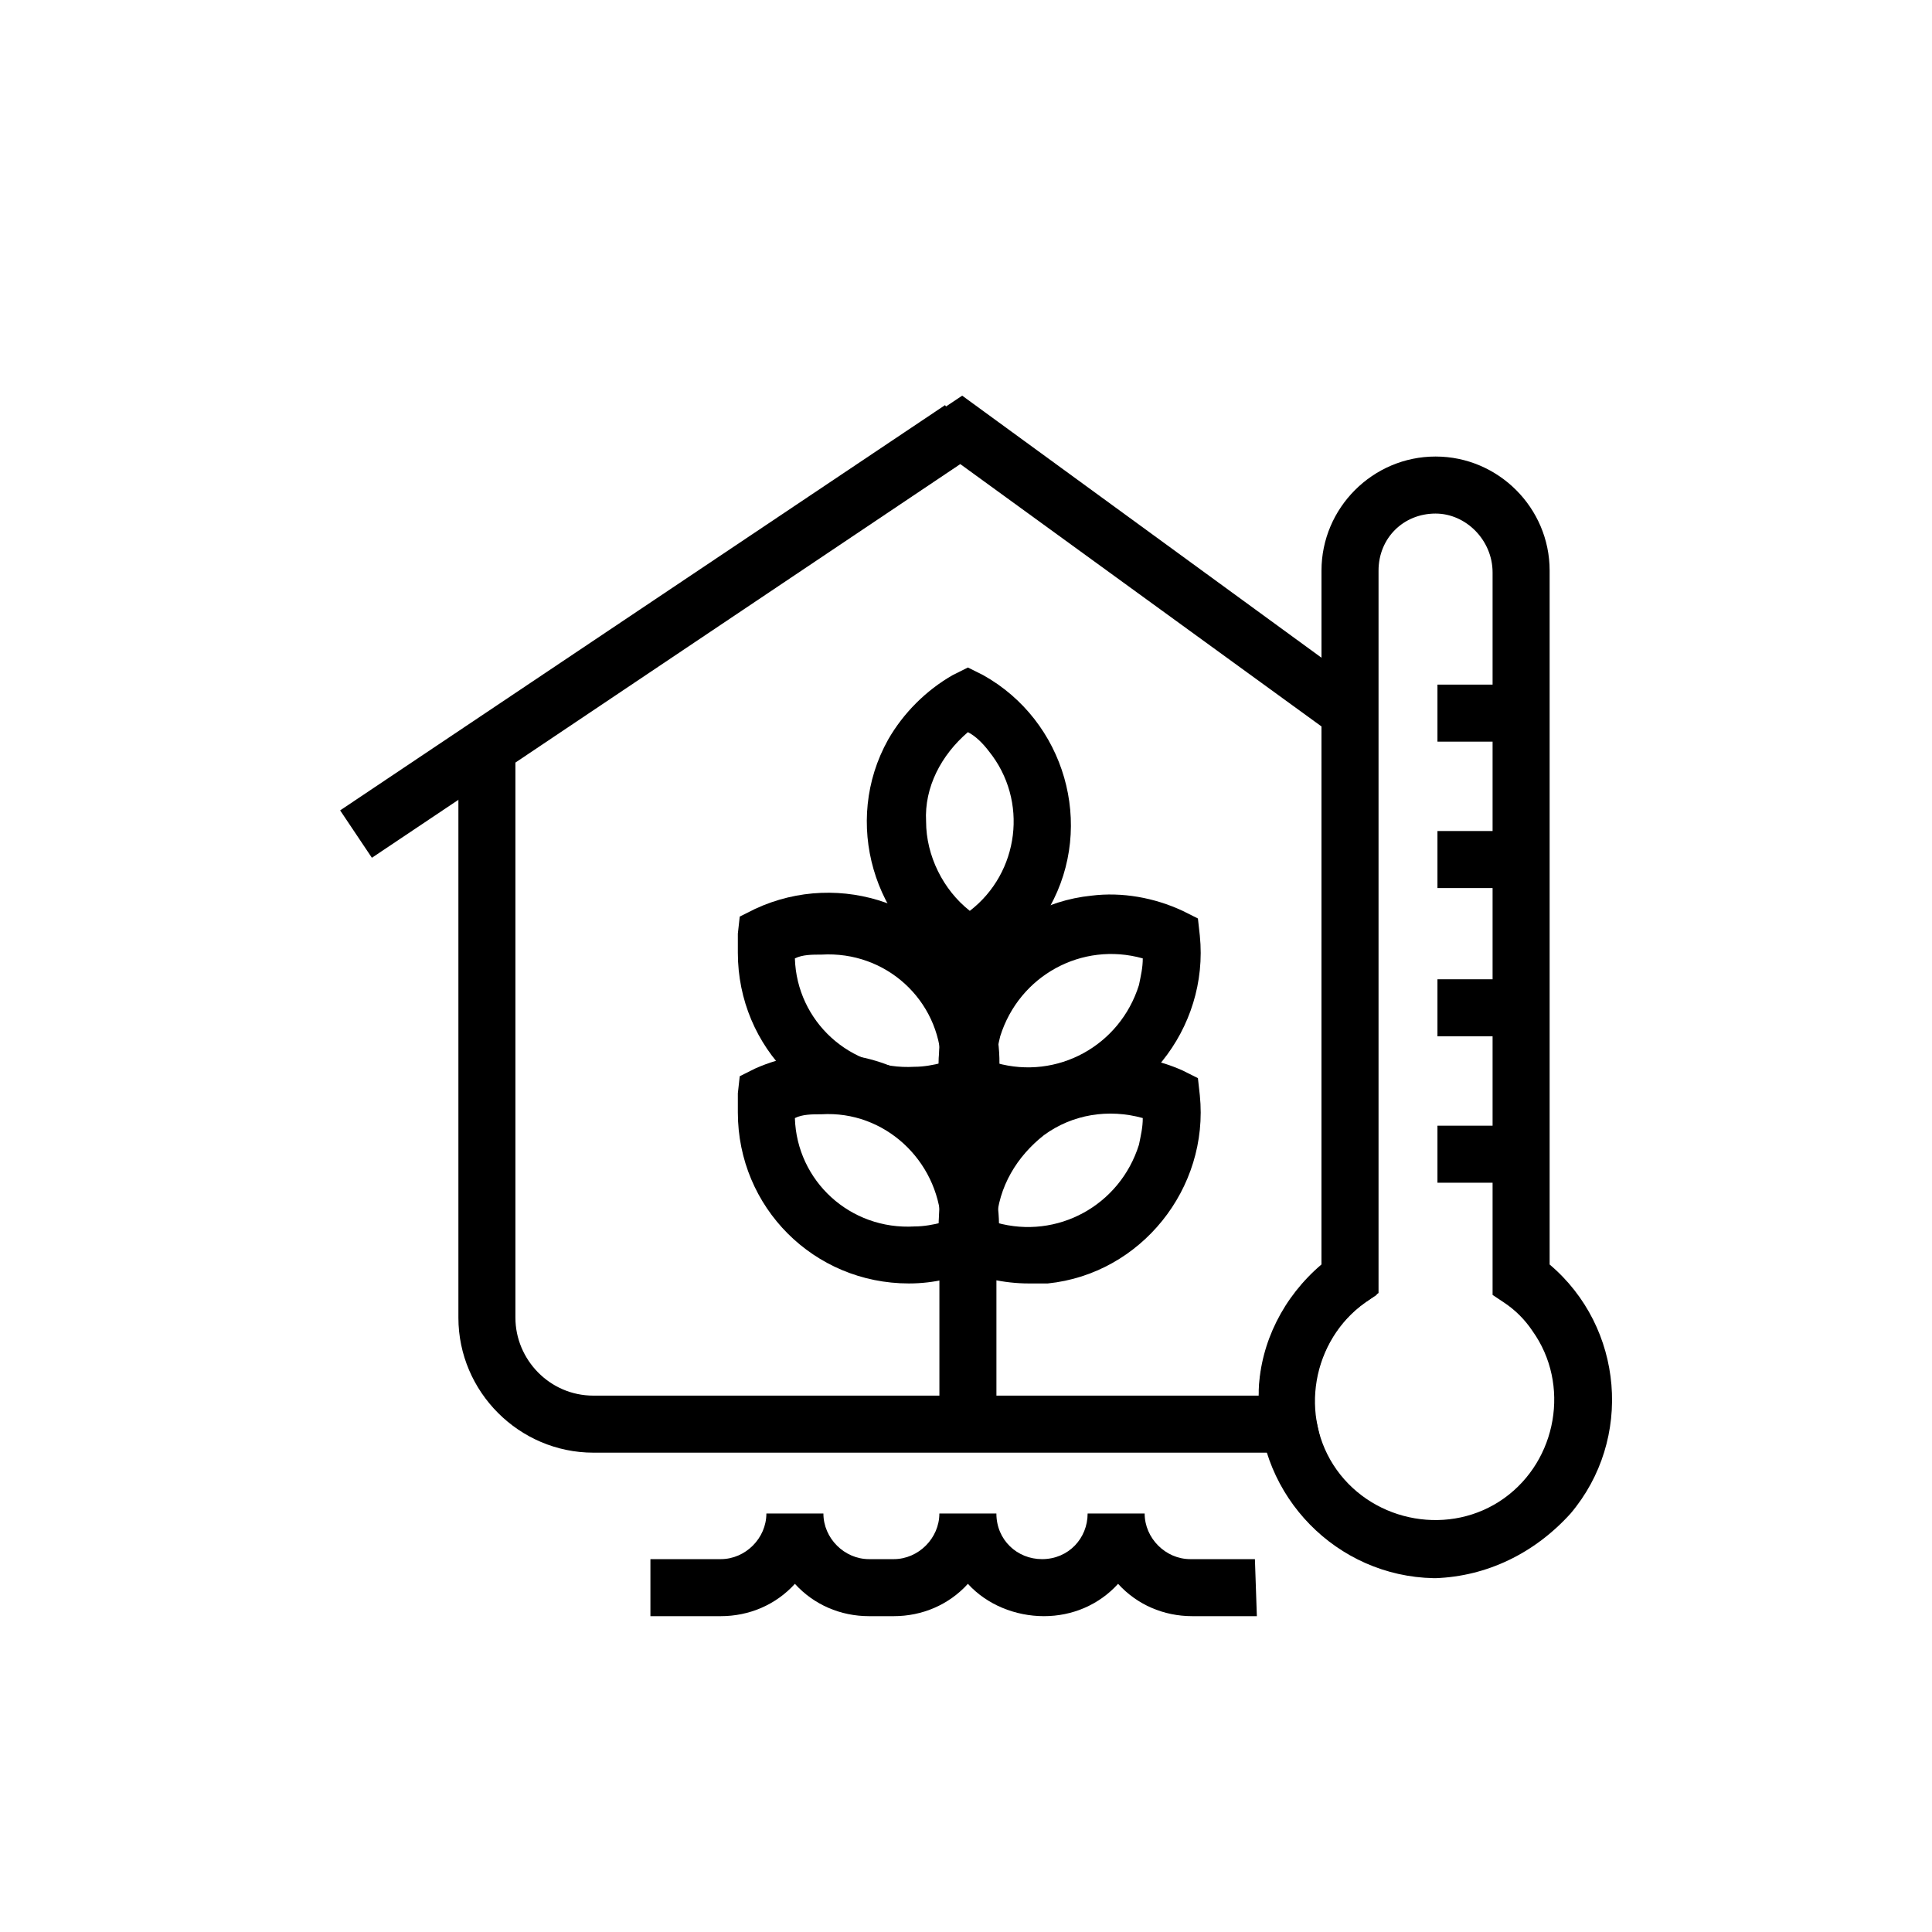 <?xml version="1.0" encoding="UTF-8"?>
<!-- Uploaded to: ICON Repo, www.iconrepo.com, Generator: ICON Repo Mixer Tools -->
<svg fill="#000000" width="800px" height="800px" version="1.1" viewBox="144 144 512 512" xmlns="http://www.w3.org/2000/svg">
 <g>
  <path d="m416.62 484.13c-6.551 0-13.098-1.512-19.145-4.031l-4.031-2.016-0.504-4.535c-1.512-16.121 5.543-32.242 19.145-41.312 13.098-9.574 30.73-11.082 45.344-4.535l4.031 2.016 0.504 4.535c2.519 24.688-15.617 47.359-40.305 49.879h-5.039zm-8.566-16.121c16.121 4.535 32.746-4.535 37.785-20.656 0.504-2.519 1.008-4.535 1.008-7.055-9.07-2.519-18.641-1.008-26.199 4.535-7.051 5.543-12.09 13.605-12.594 23.176z"/>
  <path d="m384.88 484.13c-25.191 0-45.344-20.152-45.344-45.344v-5.039l0.504-4.535 4.031-2.016c14.609-6.551 32.242-5.039 45.344 4.535 13.098 9.574 20.656 25.191 19.145 41.312l-0.504 4.535-4.031 2.016c-6.043 3.027-12.594 4.535-19.145 4.535zm-30.227-43.828c0.504 16.625 14.609 29.727 31.738 28.719 2.519 0 5.039-0.504 7.055-1.008-1.008-16.625-15.113-29.727-31.738-28.719-2.519 0-5.039 0-7.055 1.008z"/>
  <path d="m416.62 441.82c-6.551 0-13.098-1.512-19.145-4.031l-4.031-2.016-0.504-4.535c-2.519-24.688 15.617-47.359 40.305-49.879 8.062-1.008 16.625 0.504 24.184 4.031l4.031 2.016 0.504 4.535c2.519 24.688-15.617 47.359-40.305 49.879h-5.039zm-8.566-16.125c16.121 4.535 32.746-4.535 37.785-20.656 0.504-2.519 1.008-4.535 1.008-7.055-16.121-4.535-32.746 4.535-37.785 20.656-0.504 2.019-1.008 4.535-1.008 7.055z"/>
  <path d="m384.88 441.82c-25.191 0-45.344-20.152-45.344-45.344v-5.039l0.504-4.535 4.031-2.016c22.672-10.578 49.879-1.008 60.457 21.664 3.527 7.559 5.039 15.617 4.031 24.184l-0.504 4.535-4.031 2.016c-6.547 3.023-13.098 4.535-19.145 4.535zm-30.227-43.832c0.504 16.625 14.609 29.727 31.738 28.719 2.519 0 5.039-0.504 7.055-1.008-0.504-16.625-14.609-29.727-31.738-28.719-2.519 0-5.039 0-7.055 1.008z"/>
  <path d="m392.95 393.45h15.113v125.95h-15.113z"/>
  <path d="m401.01 403.52-4.031-2.016c-21.664-12.09-29.727-39.801-17.633-61.465 4.031-7.055 10.078-13.098 17.129-17.129l4.031-2.016 4.031 2.016c21.664 12.09 29.727 39.801 17.633 61.465-4.031 7.055-10.078 13.098-17.129 17.129zm-0.504-65.492c-7.055 6.047-11.586 14.609-11.082 23.68 0 9.07 4.535 18.137 11.586 23.68 13.098-10.078 15.617-29.223 5.039-42.32-1.516-2.016-3.531-4.031-5.543-5.039z"/>
  <path d="m524.44 562.23h-0.504c-25.695-0.504-46.352-21.664-46.352-47.359 0-13.602 6.047-26.199 16.625-35.266v-184.39c0-16.625 13.602-30.23 30.23-30.23 16.625 0 30.23 13.602 30.23 30.23v183.89c19.648 16.625 22.168 46.352 5.543 66-9.578 10.578-22.172 16.625-35.773 17.129zm0-282.13c-8.566 0-15.113 6.551-15.113 15.113v191.45l-3.531 2.516c-14.105 10.078-17.633 30.23-7.559 44.336 10.078 14.105 30.23 17.633 44.336 7.559 14.105-10.078 17.633-30.23 7.559-44.336-2.016-3.023-4.535-5.543-7.559-7.559l-3.023-2.016v-191.45c0.004-8.562-7.051-15.613-15.109-15.613z"/>
  <path d="m524.94 442.32h22.168v15.113h-22.168z"/>
  <path d="m524.94 403.52h22.168v15.113h-22.168z"/>
  <path d="m524.94 364.23h22.168v15.113h-22.168z"/>
  <path d="m524.94 325.43h22.168v15.113h-22.168z"/>
  <path d="m477.08 572.3h-17.129c-7.559 0-14.609-3.023-19.648-8.566-5.039 5.543-12.09 8.566-19.648 8.566s-15.113-3.023-20.152-8.566c-5.039 5.543-12.09 8.566-19.648 8.566h-6.551c-7.559 0-14.609-3.023-19.648-8.566-5.039 5.543-12.09 8.566-19.648 8.566h-18.641v-15.113h18.641c6.551 0 12.09-5.543 12.09-12.09h15.113c0 6.551 5.543 12.09 12.09 12.09h6.551c6.551 0 12.09-5.543 12.09-12.09h15.113c0 7.055 5.543 12.09 12.09 12.09 7.055 0 12.09-5.543 12.09-12.09h15.113c0 6.551 5.543 12.09 12.09 12.09h17.129z"/>
  <path d="m494.71 528.97h-193.46c-19.648 0-35.77-16.121-35.77-35.77v-155.17l133.51-89.176 109.83 80.105v158.2l-3.027 2.016c-8.062 5.543-12.594 14.609-13.602 24.184 0 2.519 0 4.535 0.504 6.551zm-214.12-182.88v147.11c0 11.082 9.07 20.656 20.656 20.656h176.33v-1.512c0.504-12.594 6.551-24.688 16.625-33.25l0.004-142.58-95.723-69.527z"/>
  <path d="m234.14 358.76 160.31-107.4 8.414 12.559-160.31 107.4z"/>
 </g>
</svg>